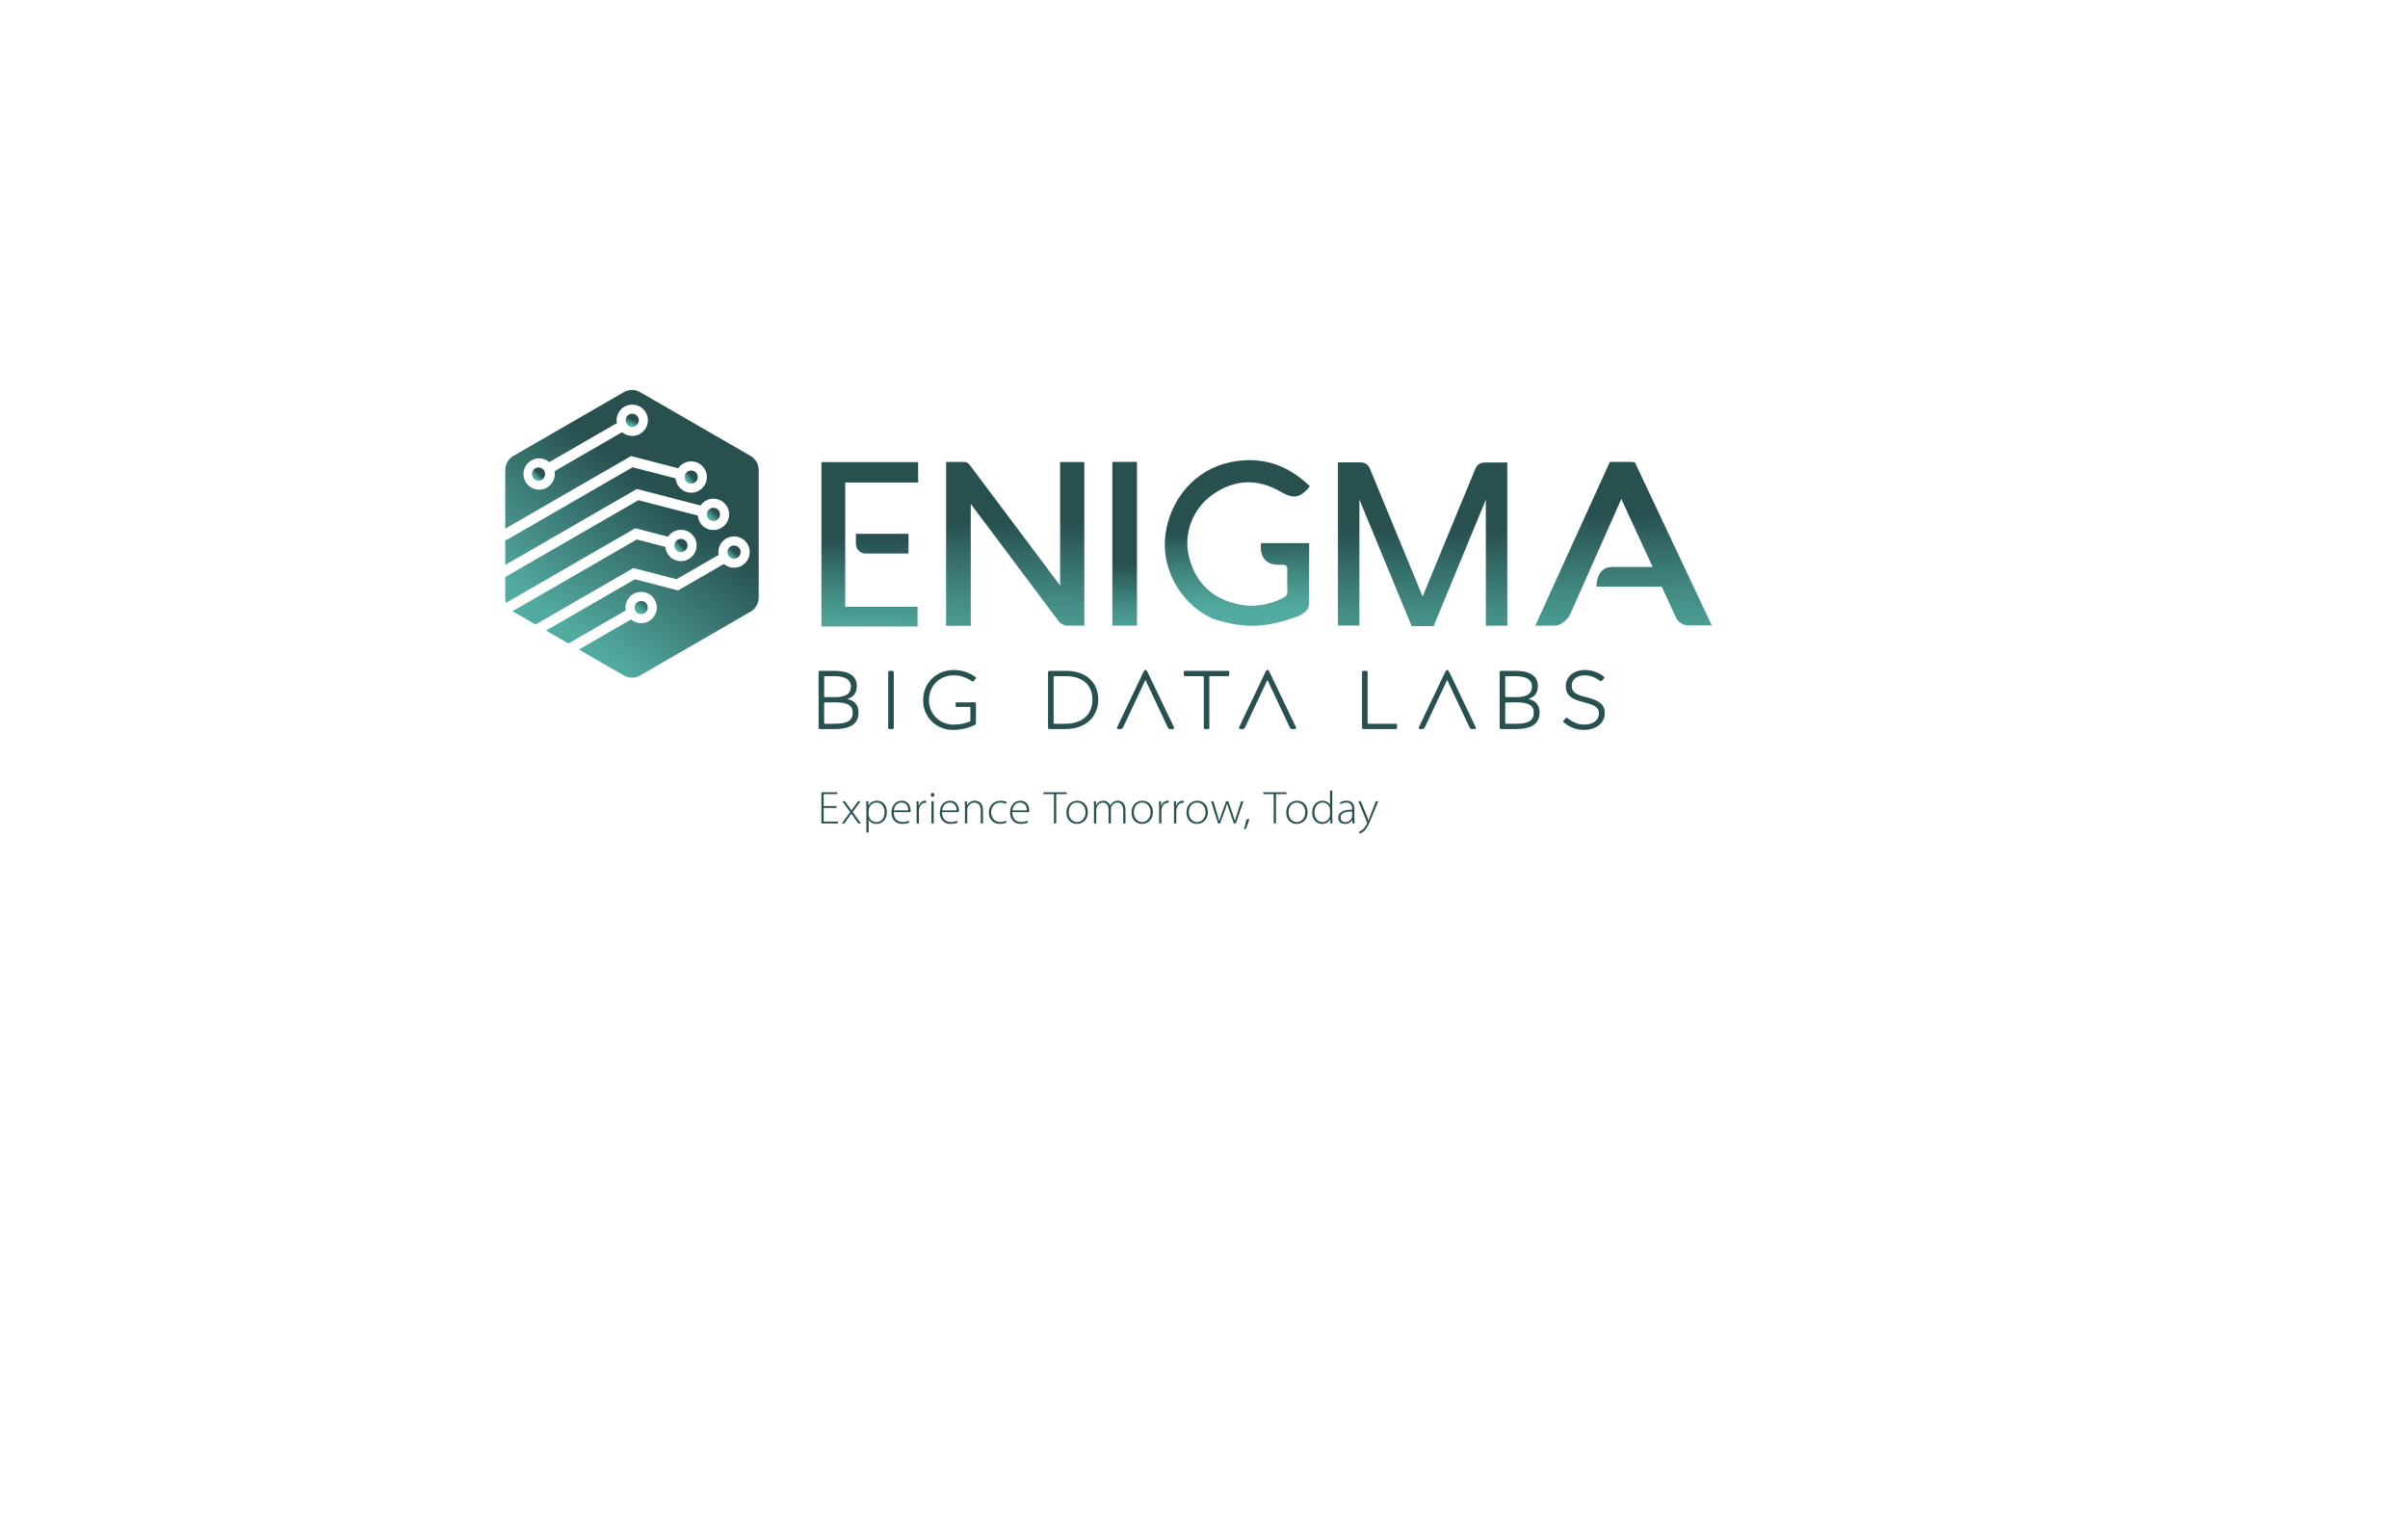 <?xml version="1.0" encoding="UTF-8"?>
<svg id="Layer_1" data-name="Layer 1" xmlns="http://www.w3.org/2000/svg" xmlns:xlink="http://www.w3.org/1999/xlink" viewBox="0 0 2604.51 1642.67">
  <defs>
    <style>
      .cls-1 {
        fill: url(#linear-gradient-12);
      }

      .cls-1, .cls-2, .cls-3, .cls-4, .cls-5, .cls-6, .cls-7, .cls-8, .cls-9, .cls-10, .cls-11, .cls-12, .cls-13, .cls-14, .cls-15, .cls-16 {
        stroke-width: 0px;
      }

      .cls-2 {
        fill: url(#linear-gradient);
      }

      .cls-3 {
        fill: url(#linear-gradient-6);
      }

      .cls-4 {
        fill: url(#linear-gradient-15);
      }

      .cls-5 {
        fill: url(#linear-gradient-11);
      }

      .cls-6 {
        fill: #27504f;
      }

      .cls-7 {
        fill: url(#linear-gradient-5);
      }

      .cls-8 {
        fill: url(#linear-gradient-13);
      }

      .cls-9 {
        fill: url(#linear-gradient-14);
      }

      .cls-10 {
        fill: url(#linear-gradient-2);
      }

      .cls-11 {
        fill: url(#linear-gradient-7);
      }

      .cls-12 {
        fill: url(#linear-gradient-3);
      }

      .cls-13 {
        fill: url(#linear-gradient-9);
      }

      .cls-14 {
        fill: url(#linear-gradient-8);
      }

      .cls-15 {
        fill: url(#linear-gradient-10);
      }

      .cls-16 {
        fill: url(#linear-gradient-4);
      }
    </style>
    <linearGradient id="linear-gradient" x1="957.5" y1="464.56" x2="948.63" y2="796.58" gradientUnits="userSpaceOnUse">
      <stop offset=".36" stop-color="#27504f"/>
      <stop offset=".43" stop-color="#326764"/>
      <stop offset=".54" stop-color="#438c84"/>
      <stop offset=".63" stop-color="#4ea298"/>
      <stop offset=".68" stop-color="#52aba0"/>
    </linearGradient>
    <linearGradient id="linear-gradient-2" x1="943.77" y1="464.12" x2="934.88" y2="796.57" gradientUnits="userSpaceOnUse">
      <stop offset=".36" stop-color="#27504f"/>
      <stop offset=".43" stop-color="#326764"/>
      <stop offset=".54" stop-color="#438c84"/>
      <stop offset=".63" stop-color="#4ea298"/>
      <stop offset=".68" stop-color="#52aba0"/>
    </linearGradient>
    <linearGradient id="linear-gradient-3" x1="1215.99" y1="475.95" x2="1216.88" y2="695.06" gradientUnits="userSpaceOnUse">
      <stop offset=".61" stop-color="#27504f"/>
      <stop offset=".69" stop-color="#326764"/>
      <stop offset=".82" stop-color="#438c84"/>
      <stop offset=".92" stop-color="#4ea298"/>
      <stop offset=".99" stop-color="#52aba0"/>
    </linearGradient>
    <linearGradient id="linear-gradient-4" x1="1100.79" y1="453.58" x2="1095.46" y2="718.47" gradientUnits="userSpaceOnUse">
      <stop offset=".42" stop-color="#27504f"/>
      <stop offset=".54" stop-color="#326764"/>
      <stop offset=".74" stop-color="#438c84"/>
      <stop offset=".9" stop-color="#4ea298"/>
      <stop offset="1" stop-color="#52aba0"/>
    </linearGradient>
    <linearGradient id="linear-gradient-5" x1="1748.35" y1="439.34" x2="1757.24" y2="714.89" gradientUnits="userSpaceOnUse">
      <stop offset=".42" stop-color="#27504f"/>
      <stop offset=".54" stop-color="#326764"/>
      <stop offset=".74" stop-color="#438c84"/>
      <stop offset=".9" stop-color="#4ea298"/>
      <stop offset="1" stop-color="#52aba0"/>
    </linearGradient>
    <linearGradient id="linear-gradient-6" x1="1539.54" y1="455.87" x2="1537.76" y2="733.2" gradientUnits="userSpaceOnUse">
      <stop offset=".42" stop-color="#27504f"/>
      <stop offset=".54" stop-color="#326764"/>
      <stop offset=".74" stop-color="#438c84"/>
      <stop offset=".9" stop-color="#4ea298"/>
      <stop offset="1" stop-color="#52aba0"/>
    </linearGradient>
    <linearGradient id="linear-gradient-7" x1="1337.26" y1="479.23" x2="1340.82" y2="746.78" gradientUnits="userSpaceOnUse">
      <stop offset=".36" stop-color="#27504f"/>
      <stop offset=".42" stop-color="#326764"/>
      <stop offset=".54" stop-color="#438c84"/>
      <stop offset=".63" stop-color="#4ea298"/>
      <stop offset=".68" stop-color="#52aba0"/>
    </linearGradient>
    <linearGradient id="linear-gradient-8" x1="795.28" y1="434.14" x2="607.21" y2="675.21" gradientUnits="userSpaceOnUse">
      <stop offset=".41" stop-color="#27504f"/>
      <stop offset="1" stop-color="#52aba0"/>
    </linearGradient>
    <linearGradient id="linear-gradient-9" x1="589.42" y1="505.41" x2="579.16" y2="516.24" gradientUnits="userSpaceOnUse">
      <stop offset=".6" stop-color="#27504f"/>
      <stop offset="1" stop-color="#52aba0"/>
    </linearGradient>
    <linearGradient id="linear-gradient-10" x1="690.93" y1="439.53" x2="681.81" y2="458.91" gradientUnits="userSpaceOnUse">
      <stop offset=".73" stop-color="#27504f"/>
      <stop offset="1" stop-color="#52aba0"/>
    </linearGradient>
    <linearGradient id="linear-gradient-11" x1="750.91" y1="513.21" x2="744.07" y2="518.91" gradientUnits="userSpaceOnUse">
      <stop offset=".4" stop-color="#27504f"/>
      <stop offset="1" stop-color="#52aba0"/>
    </linearGradient>
    <linearGradient id="linear-gradient-12" x1="778.49" y1="549.52" x2="768.24" y2="559.78" gradientUnits="userSpaceOnUse">
      <stop offset=".46" stop-color="#27504f"/>
      <stop offset="1" stop-color="#52aba0"/>
    </linearGradient>
    <linearGradient id="linear-gradient-13" x1="743.23" y1="583.65" x2="732.97" y2="593.33" gradientUnits="userSpaceOnUse">
      <stop offset=".58" stop-color="#27504f"/>
      <stop offset="1" stop-color="#52aba0"/>
    </linearGradient>
    <linearGradient id="linear-gradient-14" x1="799.23" y1="591.52" x2="789.54" y2="601.78" gradientUnits="userSpaceOnUse">
      <stop offset=".48" stop-color="#27504f"/>
      <stop offset="1" stop-color="#52aba0"/>
    </linearGradient>
    <linearGradient id="linear-gradient-15" x1="699.53" y1="649.86" x2="690.98" y2="660.12" gradientUnits="userSpaceOnUse">
      <stop offset="0" stop-color="#27504f"/>
      <stop offset="1" stop-color="#52aba0"/>
    </linearGradient>
  </defs>
  <g>
    <path class="cls-2" d="M925.77,577.35h55.79c.6,0,1.1.49,1.1,1.1v19.14c0,.6-.49,1.1-1.1,1.1h-45.32c-5.78,0-10.48-4.69-10.48-10.48v-10.86h0Z"/>
    <polygon class="cls-10" points="993.06 521.88 993.06 499.8 914.22 499.8 889.06 499.8 888.44 499.8 888.44 656.27 888.44 676.93 888.44 677.6 992.44 677.6 992.44 656.27 914.22 656.27 914.22 521.88 993.06 521.88"/>
  </g>
  <rect class="cls-12" x="1203.11" y="499.55" width="26.67" height="177.13"/>
  <path class="cls-16" d="M1171.87,499.69h-25.26v133.63l-97.48-130.11c-.04-.06-.09-.11-.14-.17-1.22-2.01-3.42-3.36-5.94-3.36h-19.72v177.19h26.67v-131.82l94.87,126.63c1.58,2.11,3.72,3.55,6.06,4.3.95.44,2.01.7,3.13.7h18.77v-176.03c0-.53-.43-.97-.96-.97Z"/>
  <path class="cls-7" d="M1768.28,499.98l-3.79-.37h0s-20.39,0-20.39,0h-2.89l-80.66,177.16,21.66-.1c5.8-.03,13.6-6.67,16.11-12.23l55.31-124.71,33.89,73.51h-43.64c-11.78,0-17.11,9.55-17.11,21.33h70.59l15.27,33.13c2.51,5.45,8.02,8.89,14.02,8.77l24.79-.06-83.16-176.42Z"/>
  <path class="cls-3" d="M1607.06,500.22v.13c-4.63-.69-9.32,1.8-11.18,6.33l-57.15,138.47-57.22-138.65c-1.87-4.53-6.55-7.02-11.18-6.33v-.13h-23.22v176.53h23.22v-136.3l56.57,137.07.41-.17h23.17v-.09l.17.07,56.43-136.71v136.3h23.22v-176.53h-23.22Z"/>
  <g>
    <path class="cls-6" d="M904.76,873.84h-13.88v14.74h15.53v2.01h-17.97v-33.7h17.15v2.01h-14.7v12.93h13.88v2.01Z"/>
    <path class="cls-6" d="M913.82,866.59l4.25,5.85c1.06,1.43,1.89,2.66,2.83,4.11h.1c.94-1.48,1.89-2.75,2.88-4.11l4.22-5.85h2.73l-8.63,11.7,8.94,12.3h-2.81l-4.4-6.08c-1.12-1.53-2.06-2.96-3.1-4.51h-.1c-.93,1.56-1.91,2.88-3.08,4.51l-4.33,6.08h-2.79l9.06-12.26-8.54-11.74h2.75Z"/>
    <path class="cls-6" d="M937.09,874.25c0-3-.08-5.39-.21-7.66h2.34l.18,4.55h.1c1.78-3.17,4.83-5.1,9.12-5.1,6.35,0,10.63,5.1,10.63,12.15,0,8.59-5.27,12.95-11.24,12.95-3.53,0-6.67-1.55-8.38-4.44h-.1v13.79h-2.45v-26.24ZM939.54,881.14c0,.65.08,1.3.22,1.91,1,3.71,4.33,6.11,8.12,6.11,5.68,0,8.91-4.48,8.91-10.88,0-5.4-3.1-10.28-8.7-10.28-3.62,0-7.09,2.42-8.19,6.4-.17.65-.36,1.4-.36,2.05v4.68Z"/>
    <path class="cls-6" d="M966.62,878.37c0,7.66,4.3,10.7,9.4,10.7,3.6,0,5.47-.7,6.88-1.36l.63,1.88c-.95.5-3.49,1.54-7.8,1.54-7.11,0-11.52-5.03-11.52-12.05,0-8.01,4.72-13.03,11.11-13.03,8.1,0,9.63,7.39,9.63,10.85,0,.68,0,1.05-.08,1.48h-18.24ZM982.38,876.47c.06-3.35-1.38-8.45-7.39-8.45-5.43,0-7.79,4.75-8.24,8.45h15.63Z"/>
    <path class="cls-6" d="M991.46,873.79c0-2.4-.08-4.88-.21-7.2h2.27l.1,4.88h.14c1.08-3.04,3.63-5.43,7.02-5.43.35,0,.7.04,1,.11v2.28c-.37-.08-.72-.08-1.18-.08-3.39,0-5.82,2.86-6.49,6.71-.13.7-.21,1.5-.21,2.28v13.25h-2.45v-16.8Z"/>
    <path class="cls-6" d="M1010.67,859.73c0,1.11-.76,2.08-2.06,2.08-1.12,0-1.91-.96-1.91-2.08s.86-2.08,2-2.08,1.97.94,1.97,2.08ZM1007.46,890.59v-24h2.45v24h-2.45Z"/>
    <path class="cls-6" d="M1018.9,878.37c0,7.66,4.3,10.7,9.4,10.7,3.6,0,5.47-.7,6.88-1.36l.63,1.88c-.95.5-3.49,1.54-7.8,1.54-7.11,0-11.52-5.03-11.52-12.05,0-8.01,4.72-13.03,11.11-13.03,8.1,0,9.63,7.39,9.63,10.85,0,.68,0,1.05-.08,1.48h-18.24ZM1034.66,876.47c.06-3.35-1.38-8.45-7.39-8.45-5.43,0-7.79,4.75-8.24,8.45h15.63Z"/>
    <path class="cls-6" d="M1043.73,872.33c0-2.2-.08-3.85-.21-5.74h2.28l.18,4.34h.1c1.35-2.7,4.46-4.89,8.51-4.89,2.36,0,8.63,1.18,8.63,10.16v14.39h-2.45v-14.18c0-4.38-1.74-8.34-6.85-8.34-3.48,0-6.44,2.41-7.42,5.53-.18.58-.34,1.39-.34,2.14v14.85h-2.45v-18.26Z"/>
    <path class="cls-6" d="M1088.69,889.55c-1.05.52-3.64,1.56-7.22,1.56-7.12,0-11.87-5.04-11.87-12.25,0-7.64,5.36-12.83,12.75-12.83,3.04,0,5.52.84,6.49,1.49l-.88,1.97c-1.21-.67-3.1-1.4-5.86-1.4-6.63,0-10.03,4.93-10.03,10.58,0,6.29,4.08,10.39,9.77,10.39,2.95,0,4.85-.81,6.18-1.39l.67,1.88Z"/>
    <path class="cls-6" d="M1094.91,878.37c0,7.66,4.3,10.7,9.4,10.7,3.6,0,5.47-.7,6.88-1.36l.63,1.88c-.95.5-3.49,1.54-7.8,1.54-7.11,0-11.52-5.03-11.52-12.05,0-8.01,4.72-13.03,11.11-13.03,8.1,0,9.63,7.39,9.63,10.85,0,.68,0,1.05-.08,1.48h-18.24ZM1110.67,876.47c.06-3.35-1.38-8.45-7.39-8.45-5.43,0-7.79,4.75-8.24,8.45h15.63Z"/>
    <path class="cls-6" d="M1139.98,858.89h-11.32v-2h25.08v2h-11.32v31.7h-2.45v-31.7Z"/>
    <path class="cls-6" d="M1176.59,878.37c0,8.96-6.32,12.78-11.83,12.78-6.4,0-11.33-4.83-11.33-12.36,0-8.21,5.55-12.74,11.69-12.74,6.82,0,11.47,4.98,11.47,12.33ZM1155.9,878.67c0,6,3.94,10.5,9.03,10.5s9.19-4.54,9.19-10.69c0-4.39-2.55-10.46-9.06-10.46s-9.15,5.48-9.15,10.65Z"/>
    <path class="cls-6" d="M1183.29,872.33c0-2.2-.08-3.85-.21-5.74h2.28l.18,4.25h.1c1.58-2.76,3.95-4.8,8.02-4.8,3.44,0,6.04,2.23,7.09,5.25h.1c.71-1.43,1.61-2.5,2.52-3.25,1.6-1.29,3.27-2,5.91-2,2.41,0,8.06,1.33,8.06,10.41v14.14h-2.45v-13.91c0-5.39-2.15-8.6-6.45-8.6-3.08,0-5.52,2.22-6.49,4.76-.23.69-.43,1.49-.43,2.38v15.38h-2.45v-15c0-4.33-2.14-7.51-6.13-7.51-3.32,0-5.94,2.61-6.86,5.41-.22.67-.38,1.49-.38,2.31v14.79h-2.45v-18.26Z"/>
    <path class="cls-6" d="M1247,878.37c0,8.96-6.32,12.78-11.83,12.78-6.4,0-11.33-4.83-11.33-12.36,0-8.21,5.55-12.74,11.69-12.74,6.82,0,11.47,4.98,11.47,12.33ZM1226.31,878.67c0,6,3.94,10.5,9.03,10.5s9.19-4.54,9.19-10.69c0-4.39-2.55-10.46-9.06-10.46s-9.15,5.48-9.15,10.65Z"/>
    <path class="cls-6" d="M1253.72,873.79c0-2.4-.08-4.88-.21-7.2h2.27l.1,4.88h.14c1.08-3.04,3.63-5.43,7.02-5.43.35,0,.7.04,1,.11v2.28c-.37-.08-.72-.08-1.19-.08-3.38,0-5.82,2.86-6.49,6.71-.13.7-.21,1.5-.21,2.28v13.25h-2.45v-16.8Z"/>
    <path class="cls-6" d="M1269.85,873.79c0-2.4-.08-4.88-.21-7.2h2.27l.1,4.88h.14c1.08-3.04,3.63-5.43,7.02-5.43.35,0,.7.04,1,.11v2.28c-.37-.08-.72-.08-1.18-.08-3.39,0-5.82,2.86-6.49,6.71-.13.7-.21,1.5-.21,2.28v13.25h-2.45v-16.8Z"/>
    <path class="cls-6" d="M1306.44,878.37c0,8.96-6.32,12.78-11.83,12.78-6.4,0-11.33-4.83-11.33-12.36,0-8.21,5.55-12.74,11.69-12.74,6.82,0,11.47,4.98,11.47,12.33ZM1285.76,878.67c0,6,3.94,10.5,9.03,10.5s9.19-4.54,9.19-10.69c0-4.39-2.55-10.46-9.06-10.46s-9.15,5.48-9.15,10.65Z"/>
    <path class="cls-6" d="M1312.39,866.59l4.16,13.65c.85,2.81,1.56,5.23,2.11,7.53h.13c.61-2.23,1.47-4.75,2.47-7.5l4.94-13.68h2.33l4.71,13.54c1.02,2.91,1.79,5.38,2.42,7.64h.13c.52-2.25,1.29-4.66,2.23-7.55l4.43-13.63h2.5l-8.25,24h-2.12l-4.66-13.36c-1.05-2.9-1.9-5.46-2.56-8.18h-.1c-.73,2.83-1.66,5.48-2.69,8.26l-4.92,13.28h-2.16l-7.61-24h2.52Z"/>
    <path class="cls-6" d="M1345.42,896.89c.82-2.1,2.21-7.5,2.68-10.6l3.23-.5c-.93,3.75-3.14,9.45-3.96,10.85l-1.95.25Z"/>
    <path class="cls-6" d="M1377.68,858.89h-11.32v-2h25.08v2h-11.32v31.7h-2.45v-31.7Z"/>
    <path class="cls-6" d="M1414.29,878.37c0,8.96-6.32,12.78-11.83,12.78-6.4,0-11.33-4.83-11.33-12.36,0-8.21,5.55-12.74,11.69-12.74,6.82,0,11.47,4.98,11.47,12.33ZM1393.6,878.67c0,6,3.94,10.5,9.03,10.5s9.19-4.54,9.19-10.69c0-4.39-2.55-10.46-9.06-10.46s-9.15,5.48-9.15,10.65Z"/>
    <path class="cls-6" d="M1440.99,855.09v29.93c0,1.76.08,3.89.21,5.58h-2.21l-.17-4.55h-.13c-1.26,2.67-4.22,5.1-8.79,5.1-6.09,0-10.65-4.95-10.65-12.11-.04-8,5.03-12.99,11.14-12.99,4.26,0,6.95,2.15,8.06,4.23h.1v-15.18h2.45ZM1438.54,876.09c0-.66-.08-1.53-.24-2.19-.86-3.23-3.76-5.89-7.8-5.89-5.37,0-8.78,4.55-8.78,10.76,0,5.4,2.78,10.39,8.67,10.39,3.53,0,6.85-2.29,7.9-6.29.18-.61.26-1.25.26-1.99v-4.8Z"/>
    <path class="cls-6" d="M1463.01,890.59l-.36-3.44h-.12c-1.2,1.85-3.95,3.99-7.88,3.99-4.97,0-7.27-3.4-7.27-6.6,0-5.54,5.02-8.88,15.08-8.78v-.64c0-2.38-.48-7.11-6.32-7.08-2.16,0-4.42.56-6.21,1.79l-.77-1.73c2.25-1.49,5.01-2.08,7.25-2.08,7.13,0,8.5,5.2,8.5,9.49v9.36c0,1.9.08,3.86.36,5.7h-2.25ZM1462.45,877.76c-5.38-.15-12.49.64-12.49,6.4,0,3.45,2.34,5,4.92,5,4.12,0,6.46-2.48,7.31-4.81.18-.51.26-1.02.26-1.44v-5.15Z"/>
    <path class="cls-6" d="M1471.83,866.59l6.47,15.69c.68,1.7,1.37,3.64,1.82,5.18h.1c.5-1.49,1.15-3.36,1.88-5.33l6.05-15.54h2.61l-7.42,17.91c-2.99,7.45-5.09,11.9-8.32,14.63-1.96,1.62-3.75,2.31-4.33,2.5l-.79-1.99c1.22-.45,2.86-1.29,4.31-2.68,1.24-1.17,2.88-3.17,4.13-6.04.21-.51.3-.8.3-1.04,0-.22-.08-.56-.3-1.05l-9.15-22.25h2.62Z"/>
  </g>
  <g>
    <path class="cls-6" d="M902.55,725.56c14.92,0,24.19,5.13,24.19,16.38,0,7.83-3.62,11.88-10.38,14.13,7.69,1.44,12.23,6.39,12.23,14.4,0,12.69-9.08,18.09-25.77,18.09h-15.57c-1.39,0-1.85-.36-1.85-1.8v-59.4c0-1.44.46-1.8,1.85-1.8h15.29ZM891.43,753.1c0,.63.28.9.93.9h11.59c10.85,0,16.41-3.87,16.41-11.43s-6.3-11.25-18.26-11.25h-9.73c-.65,0-.93.27-.93.9v20.88ZM903.94,759.67h-11.59c-.65,0-.93.27-.93.9v21.33c0,.63.28.9.93.9h10.47c13.63,0,19.47-3.33,19.47-12.15,0-7.92-6.21-10.98-18.35-10.98Z"/>
    <path class="cls-6" d="M962.55,788.56c-1.39,0-1.85-.36-1.85-1.8v-59.4c0-1.44.46-1.8,1.85-1.8h2.32c1.39,0,1.85.36,1.85,1.8v59.4c0,1.44-.46,1.8-1.85,1.8h-2.32Z"/>
    <path class="cls-6" d="M1030.76,789.46c-17.06.27-32.54-13.23-32.26-32.04-.28-19.44,15.39-33.03,33.56-32.76,8.62,0,16.78,3.06,22.62,7.29.65.45.93.81.93,1.26,0,.36-.19.81-.56,1.26l-1.58,1.89c-.37.45-.74.72-1.21.72-.37,0-.83-.18-1.39-.54-5.56-3.69-12.05-6.12-19.1-6.12-15.57,0-26.97,11.16-26.97,26.73-.28,15.66,12.61,26.82,26.51,26.55,6.58,0,11.77-.99,16.96-3.06,1.11-.45,1.3-.81,1.3-1.62v-17.55c0-1.44.46-1.8,1.85-1.8h2.32c1.39,0,1.85.36,1.85,1.8v20.43c0,1.17-.28,1.8-1.39,2.25-7.32,3.51-15.11,5.31-23.45,5.31Z"/>
    <path class="cls-6" d="M1153.03,725.56c21.23,0,34.86,12.33,34.86,30.78,0,19.53-14.09,32.22-35.97,32.22h-16.5c-1.39,0-1.85-.36-1.85-1.8v-59.4c0-1.44.46-1.8,1.85-1.8h17.61ZM1139.59,781.9c0,.63.28.9.93.9h11.68c18.35,0,29.38-9.99,29.38-26.1s-11.03-25.38-29.01-25.38h-12.05c-.65,0-.93.27-.93.9v49.68Z"/>
    <path class="cls-6" d="M1211.65,788.56h-1.67c-1.21,0-1.85-.36-1.85-1.17,0-.27.19-.72.46-1.44l27.16-57.06c1.67-3.51,2.22-4.41,3.24-4.41.83,0,1.48.9,3.15,4.41l27.35,57.06c.28.72.46,1.17.46,1.44,0,.81-.65,1.17-1.85,1.17h-1.95c-1.85,0-2.41-.45-3.43-2.61l-23.82-50.58-23.82,50.58c-1.02,2.16-1.58,2.61-3.43,2.61Z"/>
    <path class="cls-6" d="M1308.98,731.32c-.65,0-.93.27-.93.9v54.54c0,1.44-.46,1.8-1.85,1.8h-2.32c-1.39,0-1.85-.36-1.85-1.8v-54.54c0-.63-.28-.9-.93-.9h-18.82c-1.39,0-1.85-.36-1.85-1.8v-2.16c0-1.44.46-1.8,1.85-1.8h45.51c1.39,0,1.85.36,1.85,1.8v2.16c0,1.44-.46,1.8-1.85,1.8h-18.82Z"/>
    <path class="cls-6" d="M1343.6,788.56h-1.67c-1.21,0-1.85-.36-1.85-1.17,0-.27.19-.72.46-1.44l27.16-57.06c1.67-3.51,2.22-4.41,3.24-4.41.83,0,1.48.9,3.15,4.41l27.35,57.06c.28.72.46,1.17.46,1.44,0,.81-.65,1.17-1.86,1.17h-1.95c-1.85,0-2.41-.45-3.43-2.61l-23.82-50.58-23.82,50.58c-1.02,2.16-1.58,2.61-3.43,2.61Z"/>
    <path class="cls-6" d="M1509.26,782.8c1.39,0,1.85.36,1.85,1.8v2.16c0,1.44-.46,1.8-1.85,1.8h-34.21c-1.39,0-1.85-.36-1.85-1.8v-59.4c0-1.44.46-1.8,1.85-1.8h2.32c1.39,0,1.86.36,1.86,1.8v54.54c0,.63.28.9.93.9h29.11Z"/>
    <path class="cls-6" d="M1538.03,788.56h-1.67c-1.21,0-1.85-.36-1.85-1.17,0-.27.19-.72.46-1.44l27.16-57.06c1.67-3.51,2.22-4.41,3.24-4.41.83,0,1.48.9,3.15,4.41l27.35,57.06c.28.72.46,1.17.46,1.44,0,.81-.65,1.17-1.86,1.17h-1.95c-1.85,0-2.41-.45-3.43-2.61l-23.82-50.58-23.82,50.58c-1.02,2.16-1.58,2.61-3.43,2.61Z"/>
    <path class="cls-6" d="M1639.19,725.56c14.92,0,24.19,5.13,24.19,16.38,0,7.83-3.62,11.88-10.38,14.13,7.69,1.44,12.23,6.39,12.23,14.4,0,12.69-9.08,18.09-25.77,18.09h-15.57c-1.39,0-1.85-.36-1.85-1.8v-59.4c0-1.44.46-1.8,1.85-1.8h15.29ZM1628.07,753.1c0,.63.28.9.93.9h11.59c10.85,0,16.41-3.87,16.41-11.43s-6.3-11.25-18.26-11.25h-9.73c-.65,0-.93.27-.93.9v20.88ZM1640.59,759.67h-11.59c-.65,0-.93.27-.93.9v21.33c0,.63.28.9.93.9h10.47c13.63,0,19.47-3.33,19.47-12.15,0-7.92-6.21-10.98-18.35-10.98Z"/>
    <path class="cls-6" d="M1735.31,732.76c0,.27-.19.72-.65,1.17l-1.67,1.98c-.46.63-.83.9-1.21.9-.46,0-.93-.18-1.39-.63-5.19-3.6-10.47-5.76-16.5-5.76-8.16,0-13.9,4.23-13.9,11.34s4.73,9.54,15.85,12.33c14,3.51,19.93,7.92,19.93,17.46,0,10.62-9.73,17.91-22.9,17.91-8.06,0-15.2-3.06-21.13-7.83-.65-.45-.93-.81-.93-1.26,0-.36.19-.81.65-1.26l1.76-2.07c.46-.54.84-.81,1.21-.81.28,0,.65.18,1.21.63,5.84,4.59,11.68,6.84,17.52,6.84,9.82,0,16.22-4.59,16.22-11.79,0-6.57-3.89-9.27-15.94-12.24-13.26-3.42-19.56-6.84-19.84-17.55,0-10.71,9.08-17.46,20.49-17.46,7.42,0,14.18,2.25,20.3,6.84.65.45.93.81.93,1.26Z"/>
  </g>
  <rect class="cls-6" x="1033.69" y="759.68" width="20.33" height="4.89"/>
  <path class="cls-11" d="M1416.82,526.05c-10.7,12.79-17.7,13.86-31.44,5.89-24.89-14.43-49.6-13.75-73.25,2.57-22.03,15.2-32.67,42.67-25.97,68.54,7.14,27.56,25.41,44.69,53.37,50.58,16.77,3.53,32.97.77,48.34-6.94,3.4-1.7,4.8-3.91,4.63-7.79-.32-7.47-.39-14.97-.11-22.44.17-4.49-1.58-5.83-5.81-5.65-3.5.15-7.17.15-10.51-.73-9.21-2.44-13.77-11.09-12.1-22.68h52.05c0,4.58.03,8.88,0,13.18-.12,17.25-.43,34.5-.27,51.74.05,5-1.79,8.09-5.76,10.78-6.13,4.15-5.77,3.12-19.55,7.97-24.44,6.78-42.33,8.76-73.45-.3-5.69-1.79-6.19-2.02-8.33-3.09-32.66-16.36-52.62-53.08-48.24-88.5,4.91-39.68,32.65-71.35,69.84-79.18,33.52-7.06,62.23,2.2,86.58,26.05Z"/>
  <g>
    <path class="cls-14" d="M811.89,493.15l-119.58-69.04c-5.42-3.13-12.09-3.13-17.5,0l-119.58,69.04c-5.42,3.13-8.75,8.91-8.75,15.16v63.47l135.46-78.17c.19-.11.39-.17.6-.18.24-.05.5-.05.75.01l50,12.95c.1.03.19.06.28.1,3.04-4.51,8.2-7.47,14.05-7.47,9.36,0,16.94,7.59,16.94,16.94s-7.59,16.94-16.94,16.94c-8.87,0-16.14-6.81-16.88-15.49-.1,0-.2-.02-.3-.05l-46.24-11.97-136.03,78.5c-.56.32-1.25.22-1.69-.21v27.35l141.76-81.8c.19-.11.39-.17.6-.18.24-.05.5-.05.75.01l68.15,17.65c3.06-4.42,8.16-7.32,13.94-7.32,9.36,0,16.94,7.59,16.94,16.94s-7.59,16.94-16.94,16.94-16.21-6.88-16.89-15.61l-64.29-16.65-144.03,83.11v22.26c0,1.93.32,3.81.92,5.59l139.13-80.29c.19-.11.39-.17.6-.18.24-.05.5-.05.75.01l34.15,8.84c.16.04.3.11.43.19,3.04-4.53,8.21-7.51,14.08-7.51,9.36,0,16.94,7.59,16.94,16.94s-7.59,16.94-16.94,16.94-16.16-6.84-16.88-15.53c-.16,0-.31,0-.47-.04l-30.38-7.87-134.4,77.56c.27.18.55.35.83.52l24.04,13.88,105.18-60.7c.19-.11.39-.17.6-.18.24-.05.5-.05.75.01l45.95,11.9,45.54-26.29c-.18-1-.28-2.02-.28-3.07,0-9.36,7.59-16.94,16.94-16.94s16.94,7.59,16.94,16.94-7.59,16.94-16.94,16.94c-4.19,0-8.03-1.53-10.99-4.05l-48.64,28.08c-.4.36-.97.52-1.53.38l-46.07-11.93-96.11,55.46,24.36,14.07c.13-.18.3-.33.5-.44l61.35-35.42c-.18-1-.28-2.02-.28-3.07,0-9.36,7.59-16.94,16.94-16.94s16.94,7.59,16.94,16.94-7.59,16.94-16.94,16.94c-4.19,0-8.03-1.53-10.99-4.05l-56.32,32.51,48.62,28.07c5.42,3.13,12.09,3.13,17.5,0l119.58-69.04c5.42-3.13,8.75-8.91,8.75-15.16v-138.08c0-6.25-3.34-12.03-8.75-15.16ZM683.85,471.51c-4.19,0-8.03-1.53-10.99-4.05l-73.06,42.18c.18,1,.28,2.02.28,3.07,0,9.36-7.59,16.94-16.94,16.94s-16.94-7.59-16.94-16.94,7.59-16.94,16.94-16.94c4.19,0,8.03,1.53,10.99,4.05l73.06-42.18c-.18-1-.28-2.02-.28-3.07,0-9.36,7.59-16.94,16.94-16.94s16.94,7.59,16.94,16.94-7.59,16.94-16.94,16.94Z"/>
    <circle class="cls-13" cx="582.5" cy="512.72" r="7.12"/>
    <circle class="cls-15" cx="683.85" cy="454.57" r="7.12"/>
    <circle class="cls-5" cx="747.61" cy="515.96" r="7.12"/>
    <circle class="cls-1" cx="771.68" cy="556.33" r="7.12"/>
    <circle class="cls-8" cx="736.53" cy="589.97" r="7.12"/>
    <circle class="cls-9" cx="793.96" cy="597.1" r="7.12"/>
    <circle class="cls-4" cx="693.5" cy="657.11" r="7.12"/>
  </g>
</svg>
